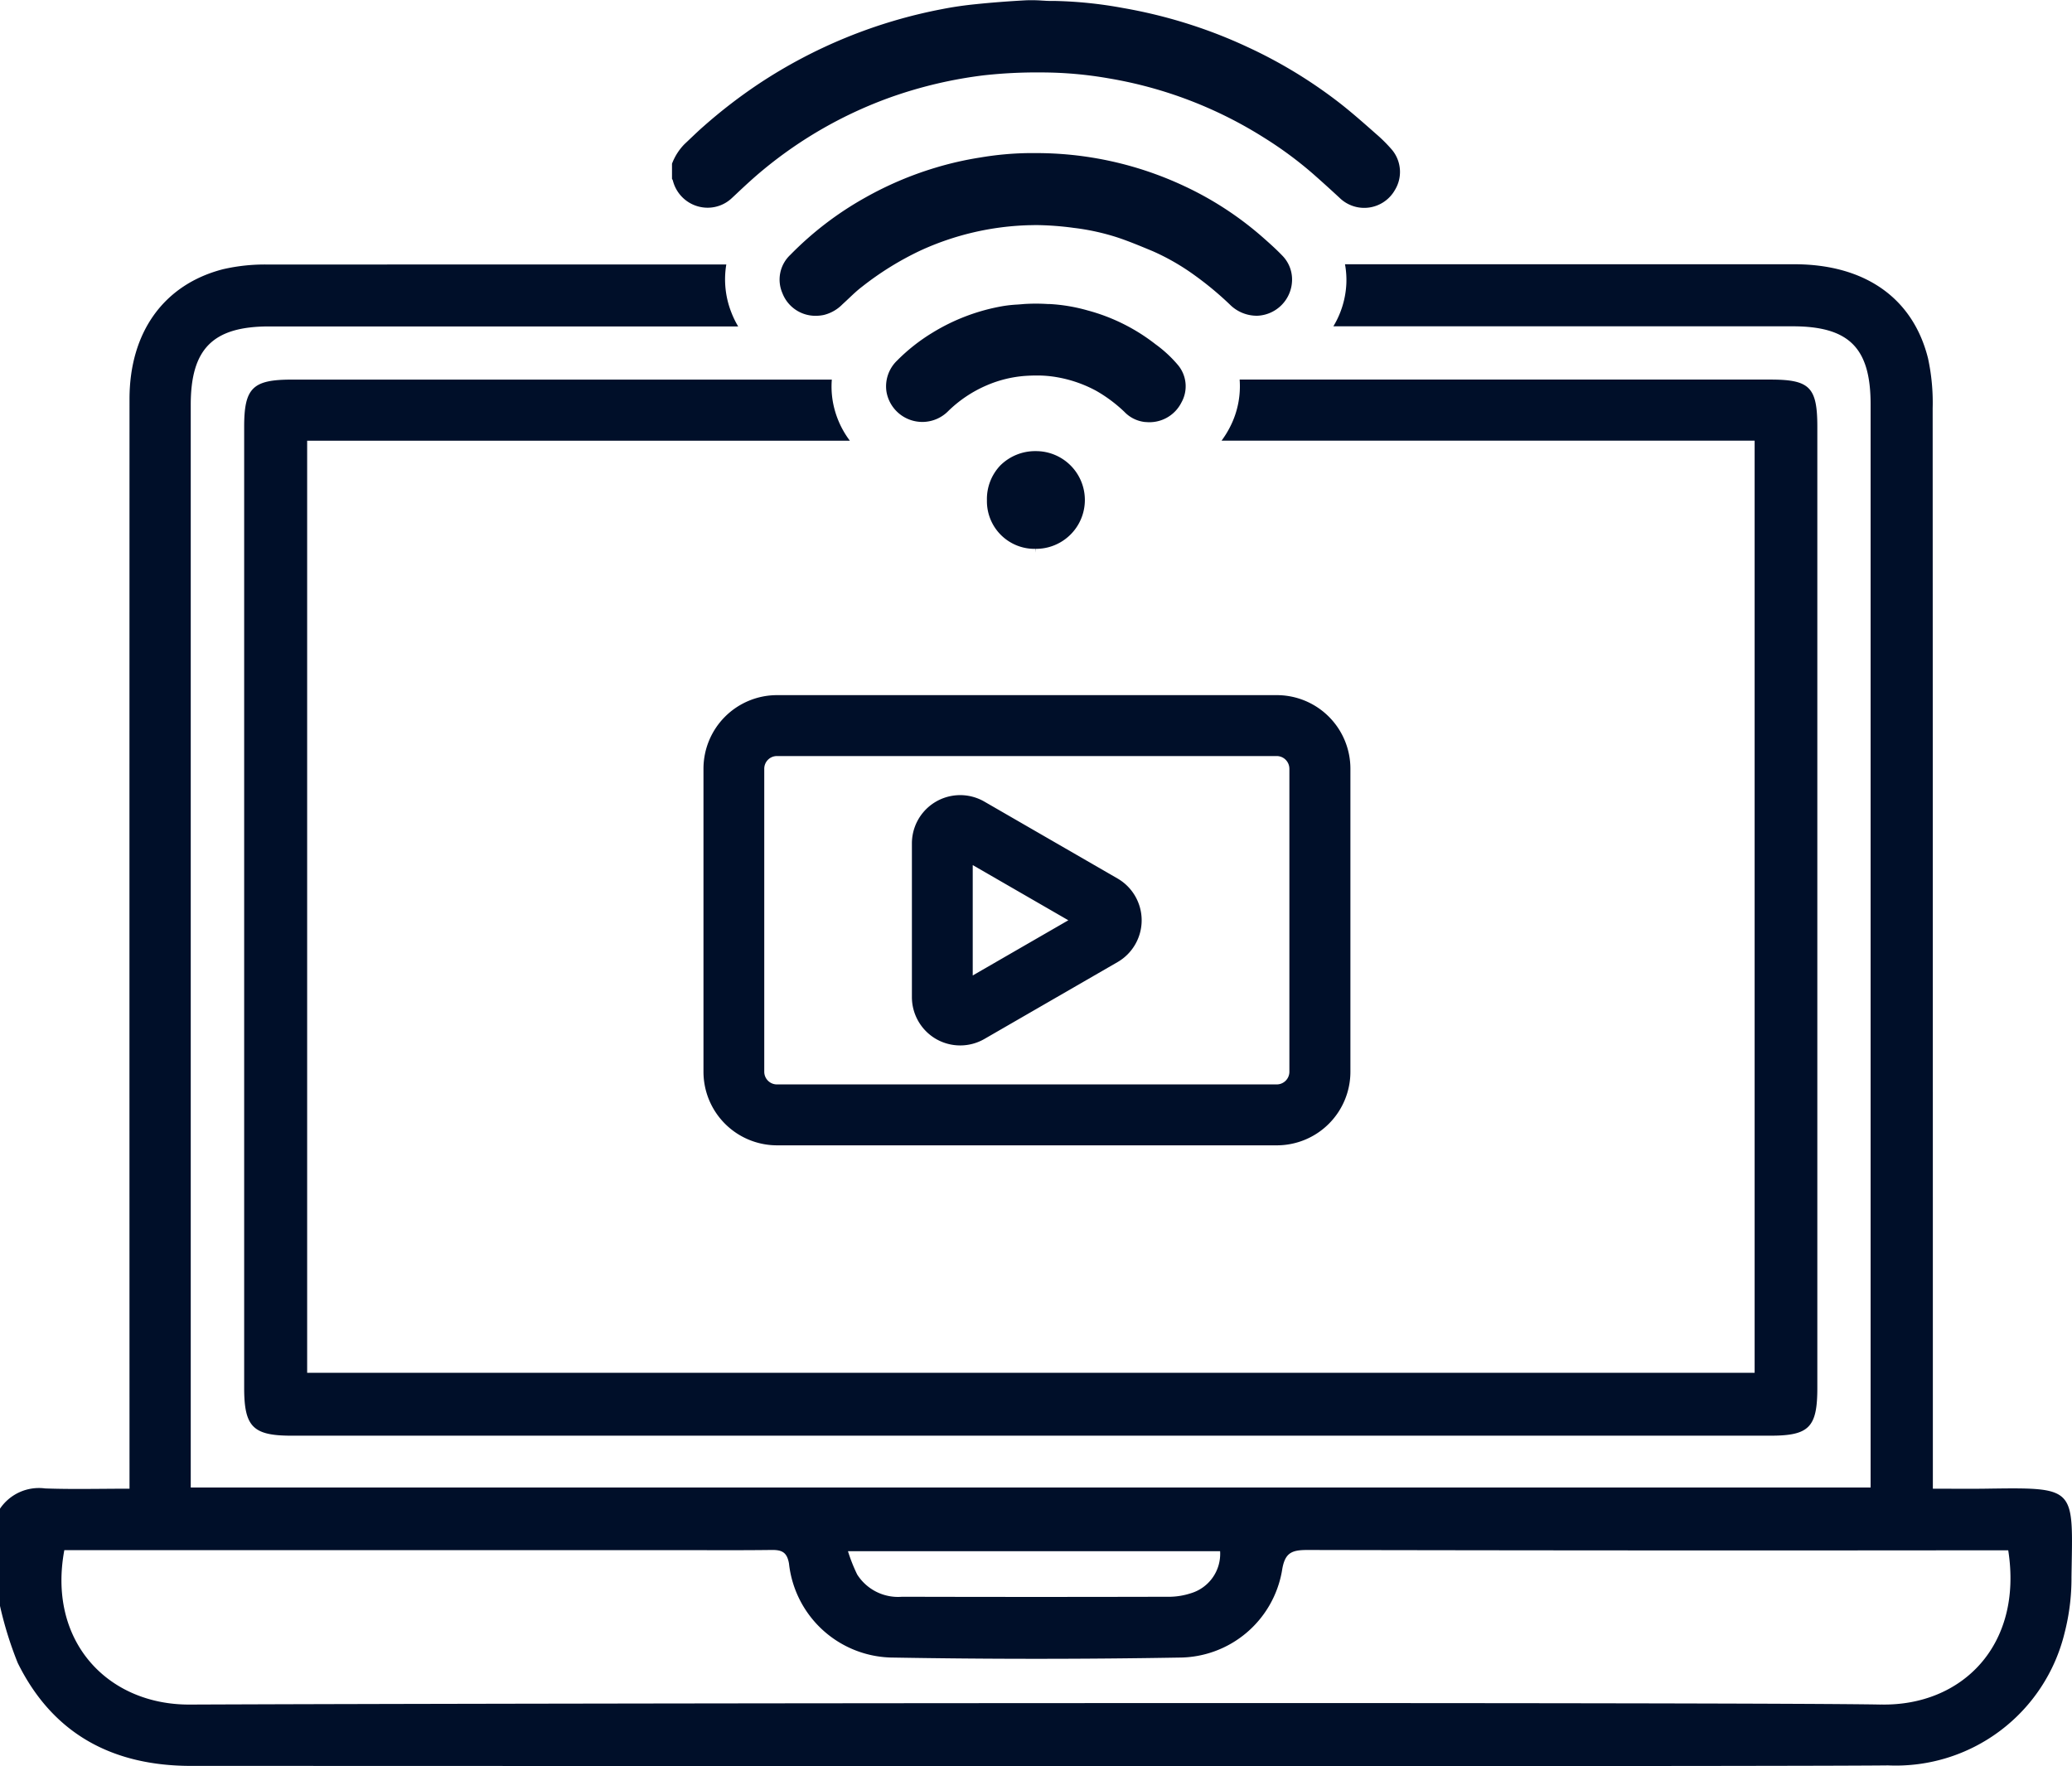 <svg xmlns="http://www.w3.org/2000/svg" width="95.722" height="81.6" viewBox="0 0 95.722 81.6"><g id="stipend_icon" data-name="stipend icon" transform="translate(0 -221.572)"><path id="Path_930" data-name="Path 930" d="M228.052,231.169a1.628,1.628,0,0,0,1.125-.457l.182-.17c.4-.377.819-.767,1.253-1.124a19.612,19.612,0,0,1,5.889-3.353,20.176,20.176,0,0,1,4.3-1.013,22.319,22.319,0,0,1,2.665-.133h.024a18.113,18.113,0,0,1,3.088.274,19.453,19.453,0,0,1,7.178,2.744,17.758,17.758,0,0,1,2.257,1.667c.418.368.832.743,1.232,1.114a1.63,1.63,0,0,0,2.55-.366,1.6,1.6,0,0,0-.121-1.843,6.788,6.788,0,0,0-.727-.73l-.032-.028c-.525-.464-1.067-.943-1.624-1.382a21.956,21.956,0,0,0-4.308-2.626,22.28,22.28,0,0,0-2.343-.938,23.045,23.045,0,0,0-3.425-.867,19.506,19.506,0,0,0-3.157-.323l-.133,0-.069,0c-.118,0-.237-.01-.355-.016a7.042,7.042,0,0,0-.753-.013c-.771.042-1.555.1-2.331.181-.527.053-1.037.127-1.518.222a23.188,23.188,0,0,0-8.51,3.468,23.809,23.809,0,0,0-2.523,1.945c-.2.173-.388.354-.579.534-.105.1-.21.2-.316.3a2.614,2.614,0,0,0-.572.9v.7a.278.278,0,0,1,.046.1A1.656,1.656,0,0,0,228.052,231.169Z" transform="translate(-195.354)" fill="#000f29"></path><path id="Path_931" data-name="Path 931" d="M269.652,259.294h.039a1.674,1.674,0,0,0,1.6-1.594,1.574,1.574,0,0,0-.46-1.195c-.275-.287-.585-.562-.859-.805a15.286,15.286,0,0,0-3.656-2.395,16.086,16.086,0,0,0-6.973-1.525h-.124l-.159,0a14.45,14.45,0,0,0-2.153.2,15.366,15.366,0,0,0-2.13.487,15.929,15.929,0,0,0-3.212,1.374,15.218,15.218,0,0,0-3.449,2.637,1.567,1.567,0,0,0-.37,1.768,1.635,1.635,0,0,0,1.542,1.051,1.817,1.817,0,0,0,.376-.04h0a1.806,1.806,0,0,0,.856-.49c.091-.083.181-.167.271-.252.2-.188.4-.382.626-.554a14.016,14.016,0,0,1,2.7-1.676,12.864,12.864,0,0,1,5.052-1.175c.1,0,.2-.005.306-.005a13.938,13.938,0,0,1,1.735.13,10.664,10.664,0,0,1,2.029.446c.5.167,1,.374,1.482.574l.13.054a10.542,10.542,0,0,1,1.95,1.123,14.945,14.945,0,0,1,1.622,1.349A1.758,1.758,0,0,0,269.652,259.294Z" transform="translate(-211.602 -23.134)" fill="#000f29"></path><path id="Path_932" data-name="Path 932" d="M279.63,286.473a1.547,1.547,0,0,0,.955.474h.029a1.654,1.654,0,0,0,1.654-.9,1.53,1.53,0,0,0-.183-1.761,5.81,5.81,0,0,0-1.013-.932,8.763,8.763,0,0,0-3.142-1.564,7.933,7.933,0,0,0-1.748-.294l-.081,0a8.606,8.606,0,0,0-1.113,0c-.1.01-.209.018-.313.025a6.136,6.136,0,0,0-.626.066,9.219,9.219,0,0,0-3.287,1.237,8.537,8.537,0,0,0-1.627,1.283,1.651,1.651,0,0,0-.491,1.445,1.68,1.68,0,0,0,2.821.921,5.818,5.818,0,0,1,1.83-1.229,5.513,5.513,0,0,1,1.747-.427c.194-.013.37-.019.539-.019a5.215,5.215,0,0,1,.922.076,5.931,5.931,0,0,1,1.823.628A6.651,6.651,0,0,1,279.63,286.473Z" transform="translate(-227.69 -45.877)" fill="#000f29"></path><path id="Path_933" data-name="Path 933" d="M289.163,311.25a2.248,2.248,0,0,0-.625,1.619,2.2,2.2,0,0,0,2.253,2.241l.011.176v-.176a2.257,2.257,0,1,0,.006-4.515A2.288,2.288,0,0,0,289.163,311.25Z" transform="translate(-242.944 -68.18)" fill="#000f29"></path><path id="Path_934" data-name="Path 934" d="M232.6,362.161v14a3.4,3.4,0,0,0,3.4,3.4h23.087a3.4,3.4,0,0,0,3.4-3.4v-14a3.4,3.4,0,0,0-3.4-3.4H235.994A3.4,3.4,0,0,0,232.6,362.161Zm27.068,0v14a.586.586,0,0,1-.586.586H235.994a.586.586,0,0,1-.586-.586v-14a.586.586,0,0,1,.586-.586h23.087A.586.586,0,0,1,259.667,362.161Z" transform="translate(-200.101 -105.072)" fill="#000f29"></path><path id="Path_935" data-name="Path 935" d="M274.851,389.746a2.239,2.239,0,0,0,2.231,0l6.152-3.552a2.231,2.231,0,0,0,0-3.864l-6.152-3.552a2.231,2.231,0,0,0-3.347,1.932v7.1A2.238,2.238,0,0,0,274.851,389.746Zm1.694-8.035,4.417,2.55-4.417,2.55Z" transform="translate(-231.607 -120.17)" fill="#000f29"></path><path id="Path_936" data-name="Path 936" d="M141.975,298.66q0,22.2,0,44.395c0,1.807.405,2.214,2.188,2.214h68.321c1.79,0,2.168-.385,2.168-2.209q0-22.2,0-44.395c0-1.84-.348-2.191-2.168-2.191h-24.52a4.115,4.115,0,0,1-.449,2.2,4.415,4.415,0,0,1-.387.623h24.627v43.066h-66.87V299.3h25.073a4.216,4.216,0,0,1-.795-1.849,4.086,4.086,0,0,1-.04-.975H144.174C142.366,296.475,141.975,296.86,141.975,298.66Z" transform="translate(-130.695 -57.365)" fill="#000f29"></path><path id="Path_937" data-name="Path 937" d="M185.472,330.3c-.768.01-1.537,0-2.38,0v-1.318q0-24.3-.009-48.6a9.661,9.661,0,0,0-.216-2.314c-.7-2.789-2.923-4.339-6.177-4.34q-10.378,0-20.756,0a4.059,4.059,0,0,1,.063.891,4.182,4.182,0,0,1-.6,1.976h21.212c2.612,0,3.607.994,3.607,3.605q0,24.489,0,48.978v1.068H102.61V329.2q0-24.489,0-48.978c0-2.592,1.027-3.621,3.619-3.621H127.9a4.213,4.213,0,0,1-.313-.642,4.165,4.165,0,0,1-.235-2.222q-10.563,0-21.127.005a8.592,8.592,0,0,0-2.126.216c-2.744.709-4.318,2.922-4.318,6q-.005,24.578,0,49.156V330.3c-1.361,0-2.631.034-3.9-.012a2.17,2.17,0,0,0-2.084.937v4.487a17.075,17.075,0,0,0,.82,2.638c1.629,3.3,4.4,4.758,8.018,4.758,16.364,0,73.806.035,78.389-.023a8.021,8.021,0,0,0,8.152-6.116,10.078,10.078,0,0,0,.32-2.58C189.558,330.193,189.788,330.241,185.472,330.3Zm-35.308,2.887a1.9,1.9,0,0,1-1.367,1.949,3.27,3.27,0,0,1-.915.157q-6.206.016-12.412,0a2.235,2.235,0,0,1-2.072-1.029,7.6,7.6,0,0,1-.426-1.077Zm30.541,7.087c-5.661-.114-62.083-.068-78.144,0-3.788.016-6.577-2.922-5.791-7.136h28c1.557,0,3.115.013,4.673-.007.476-.006.715.1.806.637a4.871,4.871,0,0,0,4.844,4.335q6.586.113,13.176,0a4.837,4.837,0,0,0,4.752-4c.125-.84.433-.972,1.179-.971q15.7.032,31.4.014h.974C187.263,337.537,184.434,340.347,180.7,340.272Z" transform="translate(-93.798 -39.947)" fill="#000f29"></path></g></svg>
